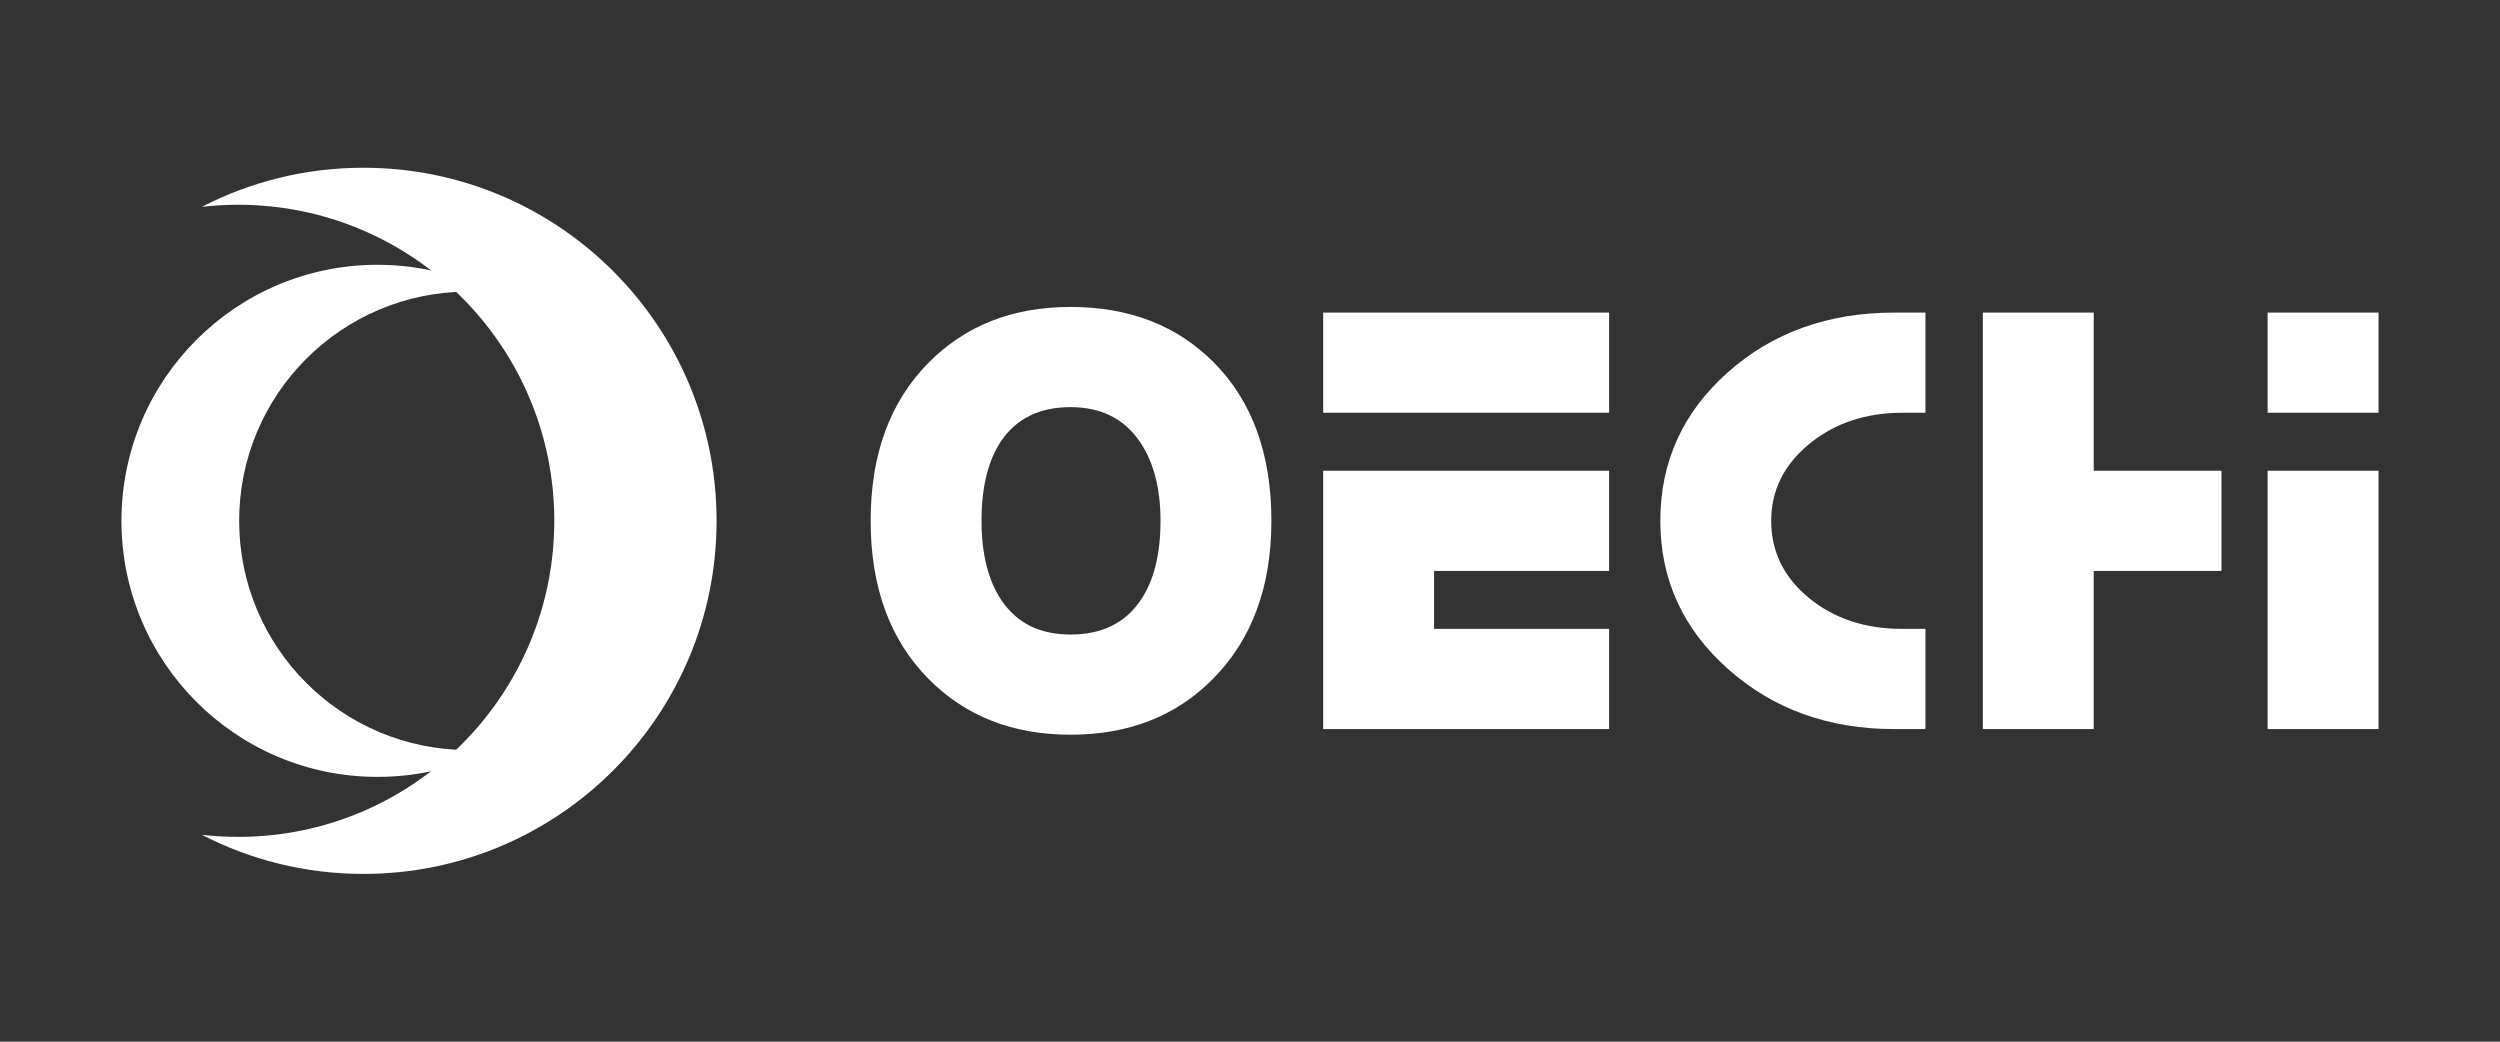 <?xml version="1.0" encoding="UTF-8" standalone="no"?>
<svg
   xmlns:dc="http://purl.org/dc/elements/1.1/"
   xmlns:cc="http://creativecommons.org/ns#"
   xmlns:rdf="http://www.w3.org/1999/02/22-rdf-syntax-ns#"
   xmlns:svg="http://www.w3.org/2000/svg"
   xmlns="http://www.w3.org/2000/svg"
   xmlns:sodipodi="http://sodipodi.sourceforge.net/DTD/sodipodi-0.dtd"
   xmlns:inkscape="http://www.inkscape.org/namespaces/inkscape"
   version="1.1"
   width="340.158pt"
   height="141.732pt"
   id="svg10"
   viewBox="0 0 340.158 141.732"
   sodipodi:docname="logo_white.svg"
   inkscape:version="0.92.4 (5da689c313, 2019-01-14)">
  <rect x="0" y="0" width="340.158" height="141.732" fill="#333333" stroke="none"/>
  <defs
     id="defs14" />
  <sodipodi:namedview
     id="namedview12"
     pagecolor="#ffffff"
     bordercolor="#000000"
     borderopacity="0.25"
     inkscape:showpageshadow="2"
     inkscape:pageopacity="0.0"
     inkscape:pagecheckerboard="0"
     inkscape:deskcolor="#d1d1d1"
     inkscape:document-units="pt"
     showgrid="false"
     inkscape:zoom="0.83784717"
     inkscape:cx="11.935351"
     inkscape:cy="94.4882"
     inkscape:window-width="1920"
     inkscape:window-height="1017"
     inkscape:window-x="-8"
     inkscape:window-y="-8"
     inkscape:window-maximized="1"
     inkscape:current-layer="svg10" />
  <path
     d="m 49.459,22.825 c 26.532,0 48.041,21.509 48.041,48.041 0,26.532 -21.509,48.041 -48.041,48.041 -7.927,0 -15.406,-1.921 -21.996,-5.322 1.624,0.186 3.275,0.285 4.949,0.285 23.751,0 43.005,-19.254 43.005,-43.005 0,-23.751 -19.254,-43.005 -43.005,-43.005 -1.674,0 -3.325,0.099 -4.949,0.285 6.591,-3.401 14.069,-5.322 21.996,-5.322 z"
     style="fill:#ffffff;fill-rule:evenodd;fill-opacity:1"
     id="path4" />
  <path
     d="m 51.365,36.028 c -19.241,0 -34.839,15.598 -34.839,34.839 0,19.241 15.598,34.839 34.839,34.839 5.749,0 11.172,-1.393 15.951,-3.859 -1.178,0.135 -2.375,0.207 -3.589,0.207 -17.224,0 -31.186,-13.963 -31.186,-31.186 0,-17.224 13.963,-31.186 31.186,-31.186 1.214,0 2.411,0.072 3.589,0.207 -4.779,-2.466 -10.202,-3.859 -15.951,-3.859 z"
     style="fill:#ffffff;fill-rule:evenodd;fill-opacity:1"
     id="path6" />
  <path
     d="m 145.65,41.764 c -7.862,0 -14.295,2.527 -19.299,7.582 -5.258,5.31 -7.888,12.483 -7.888,21.52 0,9.037 2.63,16.21 7.888,21.52 5.004,5.054 11.437,7.582 19.299,7.582 7.914,0 14.372,-2.527 19.376,-7.582 5.31,-5.361 7.965,-12.534 7.965,-21.52 0,-9.088 -2.604,-16.261 -7.811,-21.52 -5.003,-5.054 -11.513,-7.582 -19.529,-7.582 z m 12.253,29.102 c 0,4.595 -0.919,8.22 -2.757,10.875 -2.093,3.063 -5.259,4.595 -9.496,4.595 -4.135,0 -7.25,-1.532 -9.343,-4.595 -1.838,-2.706 -2.757,-6.331 -2.757,-10.875 0,-4.595 0.893,-8.22 2.68,-10.875 2.093,-3.063 5.233,-4.595 9.42,-4.595 4.136,0 7.275,1.557 9.42,4.672 1.889,2.757 2.834,6.356 2.834,10.798 z m 61.037,-28.336 h -38.904 v 13.632 h 38.904 z m -38.904,56.672 h 38.904 V 85.57 h -23.817 v -7.888 h 23.817 V 64.05 h -38.904 z m 81.944,0 V 85.57 h -3.14 c -5.055,0 -9.292,-1.404 -12.713,-4.212 -3.421,-2.808 -5.131,-6.305 -5.131,-10.492 0,-4.135 1.723,-7.62 5.17,-10.454 3.446,-2.833 7.671,-4.25 12.675,-4.25 h 3.14 V 42.531 h -4.212 c -9.037,0 -16.606,2.719 -22.707,8.156 -6.101,5.437 -9.152,12.164 -9.152,20.18 0,7.965 3.063,14.679 9.19,20.142 6.127,5.463 13.683,8.194 22.669,8.194 z M 302.263,64.05 H 284.879 V 42.531 h -15.087 v 56.672 h 15.087 V 77.682 h 17.385 z m 21.367,35.152 V 64.05 H 308.543 v 35.152 z m 0,-56.672 H 308.543 v 13.632 h 15.087 z"
     style="fill:#ffffff;fill-rule:evenodd;fill-opacity:1"
     id="path8" />
</svg>
